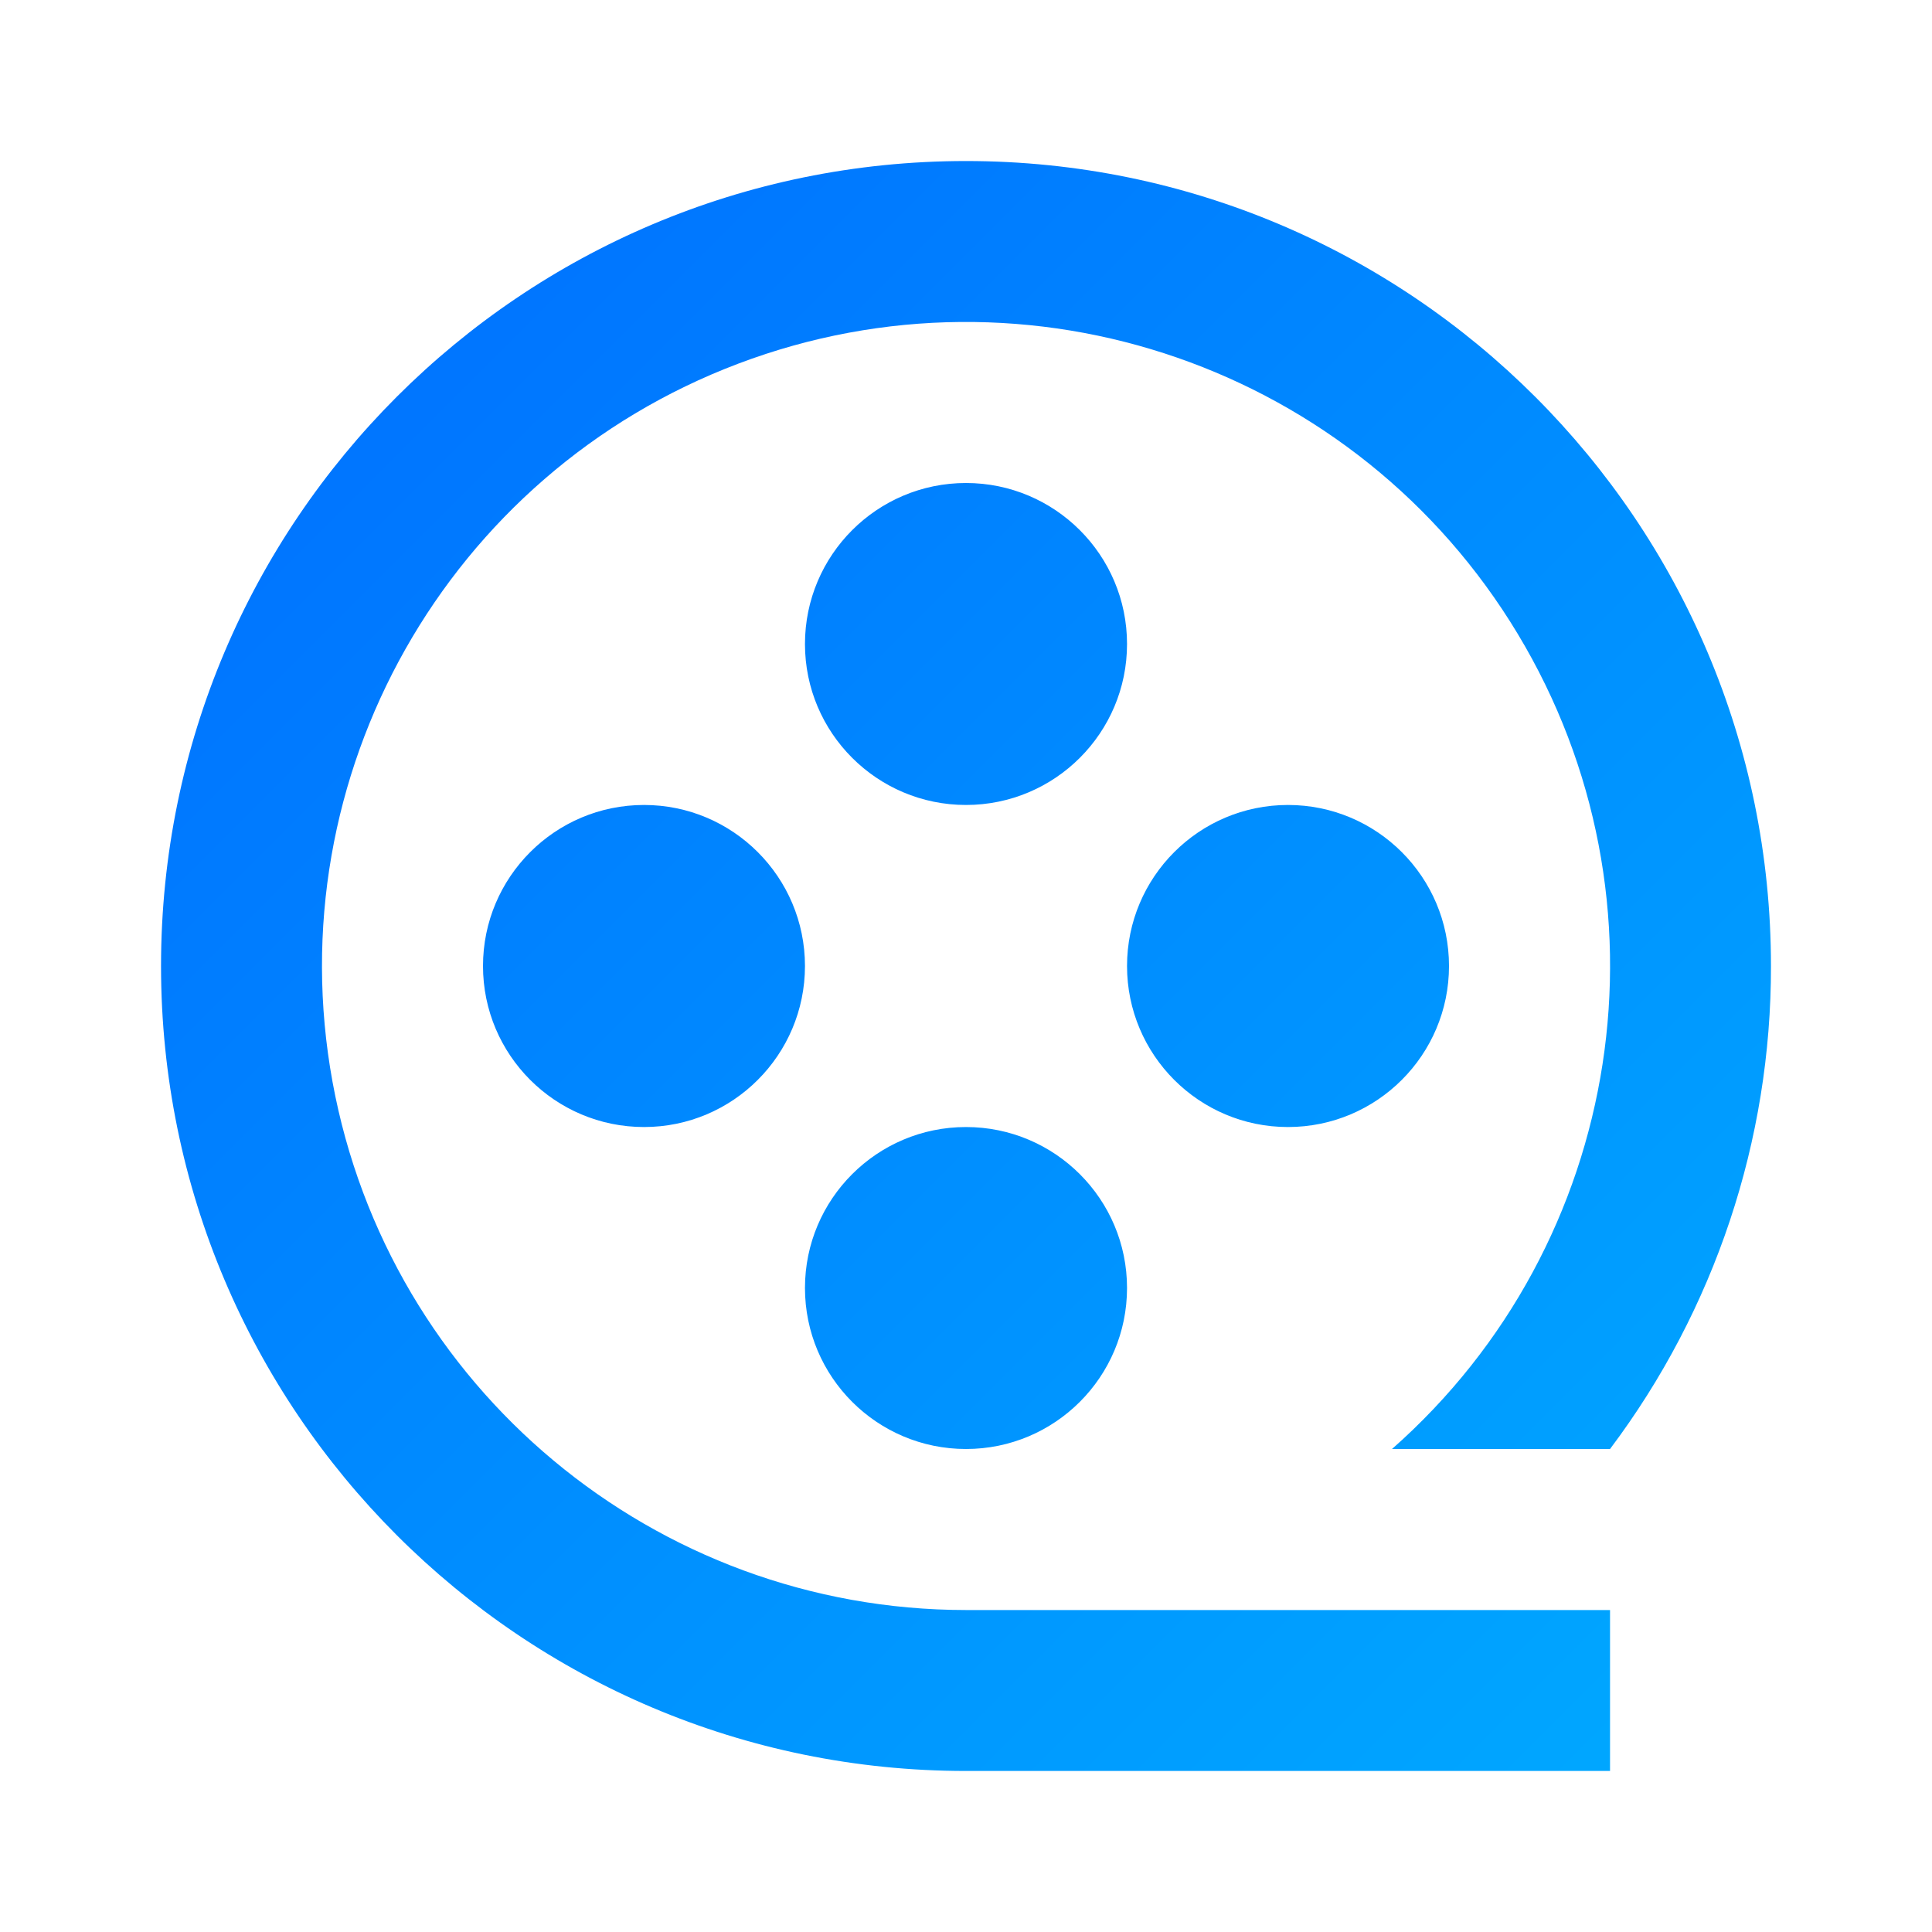 <?xml version="1.0" encoding="UTF-8"?>
<svg width="20px" height="20px" viewBox="0 0 20 20" version="1.1" xmlns="http://www.w3.org/2000/svg" xmlns:xlink="http://www.w3.org/1999/xlink">
    <title>切片</title>
    <defs>
        <linearGradient x1="0%" y1="0%" x2="100%" y2="100%" id="linearGradient-1">
            <stop stop-color="#006CFF" offset="0%"></stop>
            <stop stop-color="#00AAFF" offset="100%"></stop>
        </linearGradient>
    </defs>
    <g id="官网首页" stroke="none" stroke-width="1" fill="none" fill-rule="evenodd">
        <g id="下拉-产品服务" transform="translate(-1316, -452)">
            <g id="编组-3备份" transform="translate(1300, 110)">
                <g id="应用场景/未选中" transform="translate(0, 324)">
                    <g id="编组" transform="translate(16, 18)">
                        <polygon id="路径" points="0 0 20 0 20 20 0 20"></polygon>
                        <path d="M10,16.667 L16.667,16.667 L16.667,18.333 L10,18.333 C5.397,18.333 1.667,14.602 1.667,10 C1.667,5.397 5.397,1.667 10,1.667 C14.602,1.667 18.333,5.397 18.333,10 C18.336,11.804 17.751,13.559 16.667,15 L14.41,15 C16.825,12.87 17.373,9.319 15.711,6.561 C14.05,3.803 10.655,2.626 7.644,3.764 C4.632,4.902 2.864,8.03 3.442,11.198 C4.021,14.365 6.78,16.666 10,16.667 Z M10,8.333 C9.08,8.333 8.333,7.587 8.333,6.667 C8.333,5.746 9.08,5 10,5 C10.92,5 11.667,5.746 11.667,6.667 C11.667,7.587 10.92,8.333 10,8.333 Z M6.667,11.667 C5.746,11.667 5,10.92 5,10 C5,9.08 5.746,8.333 6.667,8.333 C7.587,8.333 8.333,9.08 8.333,10 C8.333,10.92 7.587,11.667 6.667,11.667 Z M13.333,11.667 C12.413,11.667 11.667,10.92 11.667,10 C11.667,9.08 12.413,8.333 13.333,8.333 C14.254,8.333 15,9.08 15,10 C15,10.92 14.254,11.667 13.333,11.667 Z M10,15 C9.08,15 8.333,14.254 8.333,13.333 C8.333,12.413 9.08,11.667 10,11.667 C10.92,11.667 11.667,12.413 11.667,13.333 C11.667,14.254 10.92,15 10,15 Z" id="形状" fill="url(#linearGradient-1)"></path>
                    </g>
                </g>
            </g>
        </g>
    </g>
</svg>